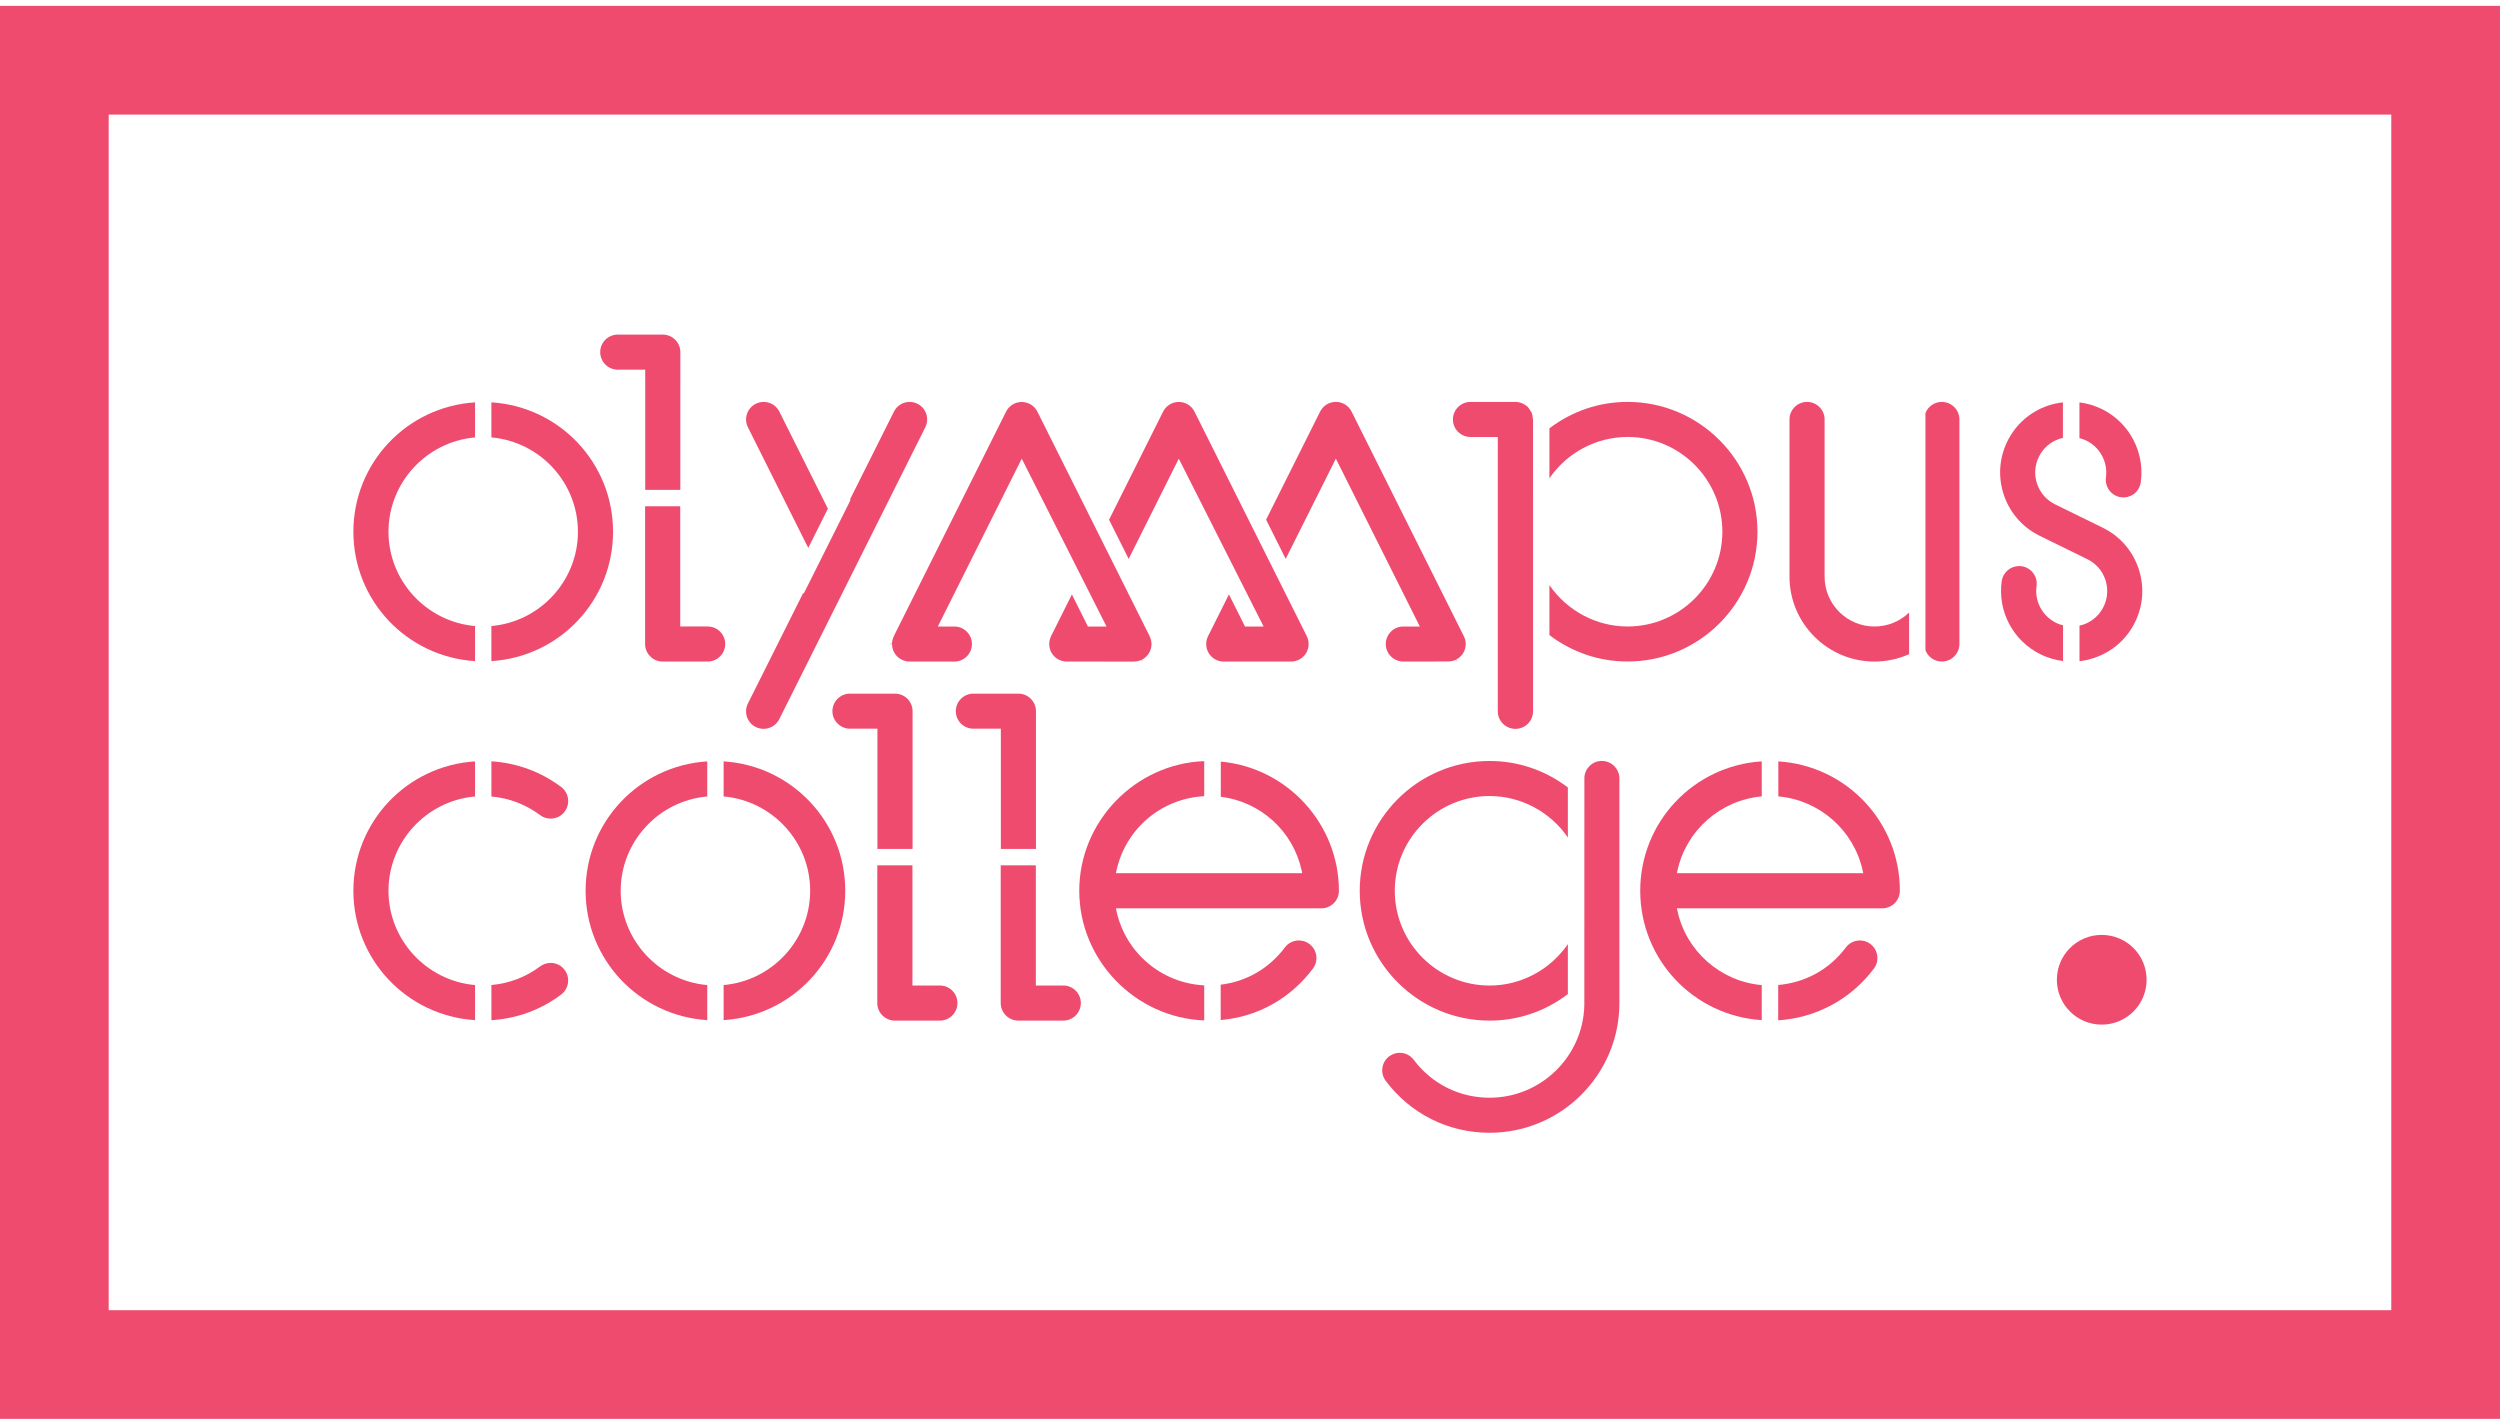 <?xml version="1.0" encoding="utf-8"?>
<!-- Generator: Adobe Illustrator 16.0.0, SVG Export Plug-In . SVG Version: 6.00 Build 0)  -->
<!DOCTYPE svg PUBLIC "-//W3C//DTD SVG 1.1//EN" "http://www.w3.org/Graphics/SVG/1.1/DTD/svg11.dtd">
<svg version="1.1" id="Laag_1" xmlns="http://www.w3.org/2000/svg" xmlns:xlink="http://www.w3.org/1999/xlink" x="0px" y="0px"
	 width="148px" height="84px" viewBox="0 0 148 84" enable-background="new 0 0 148 84" xml:space="preserve">
<rect y="0.348" fill="none" width="148" height="83.652"/>
<rect x="3.217" y="3.565" fill="none" stroke="#EF4B6F" stroke-width="6.435" width="141.564" height="77.216"/>
<rect fill="none" width="148" height="83.652"/>
<path fill="#EF4B6F" d="M34.668,52.732c0,4.064,3.152,7.404,7.201,7.66v-2.076c-2.883-0.254-5.124-2.683-5.124-5.582
	c0-2.901,2.241-5.332,5.124-5.582v-2.078C37.821,45.33,34.668,48.668,34.668,52.732"/>
<rect fill="none" width="148" height="83.652"/>
<path fill="#EF4B6F" d="M42.838,45.073v2.077c2.884,0.252,5.124,2.683,5.124,5.582c0,2.9-2.24,5.33-5.124,5.584v2.076
	c4.049-0.259,7.201-3.597,7.201-7.66S46.887,45.33,42.838,45.073"/>
<rect fill="none" width="148" height="83.652"/>
<path fill="#EF4B6F" d="M72.271,45.087v2.081c2.365,0.294,4.282,2.038,4.79,4.375l0.031,0.15h-11.03l0.032-0.15
	c0.539-2.482,2.665-4.279,5.195-4.408v-2.076c-4.09,0.154-7.397,3.571-7.397,7.674c0,4.105,3.307,7.52,7.397,7.676v-2.076
	c-2.53-0.129-4.656-1.926-5.195-4.407l-0.032-0.153h12.165c0.57,0,1.037-0.465,1.037-1.037
	C79.262,48.773,76.203,45.441,72.271,45.087"/>
<rect fill="none" width="148" height="83.652"/>
<path fill="#EF4B6F" d="M76.896,55.675c-0.332,0-0.635,0.151-0.832,0.415c-0.931,1.24-2.274,2.02-3.8,2.203v2.094
	c2.194-0.191,4.128-1.271,5.462-3.047c0.344-0.459,0.25-1.111-0.209-1.457C77.336,55.748,77.123,55.675,76.896,55.675"/>
<rect fill="none" width="148" height="83.652"/>
<path fill="#EF4B6F" d="M110.107,55.675c-0.33,0-0.635,0.151-0.834,0.417c-0.974,1.295-2.392,2.08-4.004,2.219v2.092
	c2.248-0.141,4.308-1.252,5.666-3.062c0.344-0.459,0.252-1.11-0.207-1.457C110.548,55.747,110.333,55.675,110.107,55.675"/>
<rect fill="none" width="148" height="83.652"/>
<path fill="#EF4B6F" d="M105.277,45.073v2.075c2.431,0.211,4.475,2.004,4.994,4.395l0.033,0.152H99.271l0.033-0.152
	c0.516-2.391,2.561-4.182,4.991-4.395v-2.075c-4.045,0.257-7.194,3.597-7.194,7.659c0,4.064,3.149,7.402,7.194,7.66v-2.074
	c-2.433-0.213-4.476-2.004-4.991-4.396l-0.033-0.149h12.164c0.572,0,1.037-0.469,1.037-1.039
	C112.473,48.669,109.324,45.33,105.277,45.073"/>
<rect fill="none" width="148" height="83.652"/>
<path fill="#EF4B6F" d="M29.091,45.07v2.084c1.048,0.09,2.041,0.47,2.881,1.1c0.183,0.137,0.398,0.208,0.625,0.208
	c0.33,0,0.633-0.149,0.832-0.414c0.344-0.459,0.252-1.114-0.207-1.458C32.023,45.688,30.598,45.165,29.091,45.07"/>
<rect fill="none" width="148" height="83.652"/>
<path fill="#EF4B6F" d="M32.596,57.004c-0.228,0-0.442,0.072-0.623,0.207c-0.839,0.633-1.833,1.01-2.882,1.102v2.082
	c1.505-0.092,2.931-0.615,4.13-1.518c0.458-0.346,0.55-1,0.207-1.459C33.229,57.154,32.926,57.004,32.596,57.004"/>
<rect fill="none" width="148" height="83.652"/>
<path fill="#EF4B6F" d="M20.92,52.732c0,4.064,3.153,7.404,7.202,7.66v-2.076c-2.883-0.254-5.124-2.683-5.124-5.582
	c0-2.901,2.241-5.332,5.124-5.582v-2.078C24.074,45.33,20.92,48.668,20.92,52.732"/>
<rect fill="none" width="148" height="83.652"/>
<path fill="#EF4B6F" d="M55.641,58.342h-1.624v-7.115h-2.081v8.154c0,0.57,0.466,1.039,1.041,1.039h2.664
	c0.573,0,1.04-0.469,1.04-1.039C56.681,58.807,56.214,58.342,55.641,58.342"/>
<rect fill="none" width="148" height="83.652"/>
<path fill="#EF4B6F" d="M51.944,50.255h2.08v-8.149c0-0.577-0.466-1.042-1.04-1.042h-2.666c-0.572,0-1.039,0.465-1.039,1.038
	c0,0.571,0.467,1.037,1.039,1.037h1.625L51.944,50.255L51.944,50.255z"/>
<rect fill="none" width="148" height="83.652"/>
<path fill="#EF4B6F" d="M62.947,58.342h-1.625v-7.115h-2.08v8.154c0,0.57,0.467,1.039,1.041,1.039h2.664
	c0.573,0,1.04-0.469,1.04-1.039C63.986,58.807,63.52,58.342,62.947,58.342"/>
<rect fill="none" width="148" height="83.652"/>
<path fill="#EF4B6F" d="M59.25,50.255h2.079v-8.149c0-0.577-0.466-1.042-1.039-1.042h-2.665c-0.574,0-1.041,0.465-1.041,1.038
	c0,0.571,0.467,1.037,1.041,1.037h1.625V50.255z"/>
<rect fill="none" width="148" height="83.652"/>
<path fill="#EF4B6F" d="M88.184,60.42c1.683,0,3.281-0.543,4.633-1.568v-2.963c-1.043,1.525-2.778,2.455-4.633,2.455
	c-3.096,0-5.613-2.516-5.613-5.611c0-3.094,2.519-5.608,5.613-5.608c1.853,0,3.59,0.931,4.633,2.454v-2.962
	c-1.352-1.025-2.95-1.567-4.633-1.567c-4.24,0-7.688,3.448-7.688,7.686C80.497,56.971,83.943,60.42,88.184,60.42"/>
<rect fill="none" width="148" height="83.652"/>
<path fill="#EF4B6F" d="M94.829,45.047c-0.554,0-1.005,0.436-1.034,0.979l0.001,0.06l-0.004,13.418
	c-0.067,3.035-2.56,5.481-5.61,5.481c-1.781,0-3.416-0.817-4.488-2.243c-0.198-0.265-0.502-0.416-0.832-0.416
	c-0.225,0-0.439,0.073-0.62,0.209c-0.224,0.168-0.366,0.409-0.405,0.684s0.032,0.548,0.199,0.769
	c1.466,1.953,3.706,3.072,6.146,3.072c4.239,0,7.687-3.445,7.687-7.683V46.085C95.867,45.514,95.402,45.047,94.829,45.047"/>
<rect fill="none" width="148" height="83.652"/>
<path fill="#EF4B6F" d="M96.354,23.793c-1.682,0-3.28,0.541-4.629,1.565v2.958c1.043-1.521,2.778-2.449,4.629-2.449
	c3.096,0,5.61,2.517,5.61,5.611c0,3.093-2.516,5.61-5.61,5.61c-1.851,0-3.586-0.929-4.629-2.451v2.96
	c1.349,1.024,2.948,1.564,4.629,1.564c4.238,0,7.688-3.447,7.688-7.685C104.041,27.241,100.591,23.793,96.354,23.793"/>
<rect fill="none" width="148" height="83.652"/>
<path fill="#EF4B6F" d="M29.09,23.819v2.076c2.884,0.253,5.124,2.683,5.124,5.583c0,2.902-2.24,5.331-5.124,5.583v2.077
	c4.05-0.257,7.202-3.596,7.202-7.66C36.292,27.416,33.14,24.076,29.09,23.819"/>
<rect fill="none" width="148" height="83.652"/>
<path fill="#EF4B6F" d="M20.92,31.479c0,4.064,3.153,7.403,7.202,7.66v-2.077c-2.883-0.252-5.124-2.681-5.124-5.583
	c0-2.901,2.241-5.331,5.124-5.583V23.82C24.074,24.076,20.92,27.415,20.92,31.479"/>
<rect fill="none" width="148" height="83.652"/>
<path fill="#EF4B6F" d="M124.332,26.8c0.292,0.435,0.411,0.956,0.339,1.465c-0.075,0.568,0.321,1.093,0.888,1.171
	c0.592,0.081,1.096-0.329,1.176-0.887c0.142-1.02-0.1-2.052-0.674-2.907l-0.021-0.034c-0.407-0.593-0.964-1.074-1.609-1.391
	l-0.017-0.006c-0.41-0.201-0.851-0.331-1.31-0.388v2.116c0.152,0.038,0.287,0.084,0.406,0.143
	C123.841,26.246,124.125,26.493,124.332,26.8"/>
<rect fill="none" width="148" height="83.652"/>
<path fill="#EF4B6F" d="M120.75,31.72l2.82,1.383c0.505,0.246,0.883,0.675,1.064,1.207c0.178,0.522,0.146,1.082-0.089,1.58
	l-0.014,0.027c-0.246,0.504-0.677,0.881-1.208,1.063c-0.071,0.024-0.146,0.042-0.217,0.056v2.107c0.303-0.035,0.6-0.102,0.889-0.201
	c1.048-0.358,1.895-1.098,2.387-2.085v-0.022l0.023-0.023c0.482-0.997,0.552-2.124,0.191-3.173c-0.361-1.056-1.111-1.909-2.115-2.4
	l-2.819-1.382c-0.506-0.248-0.884-0.677-1.063-1.208c-0.184-0.531-0.146-1.102,0.104-1.607c0.245-0.504,0.674-0.881,1.207-1.062
	c0.07-0.025,0.145-0.043,0.215-0.058V23.82c-0.312,0.035-0.609,0.101-0.887,0.195c-1.057,0.361-1.91,1.111-2.402,2.112
	c-0.492,1.003-0.562,2.138-0.202,3.193C118.997,30.376,119.748,31.229,120.75,31.72"/>
<rect fill="none" width="148" height="83.652"/>
<path fill="#EF4B6F" d="M121.729,36.875c-0.002,0-0.002,0-0.004-0.001l-0.07-0.036c-0.777-0.417-1.213-1.27-1.09-2.146
	c0.078-0.567-0.319-1.093-0.89-1.172c-0.047-0.007-0.095-0.01-0.141-0.01c-0.519,0-0.962,0.385-1.032,0.895
	c-0.251,1.795,0.678,3.538,2.307,4.337c0.422,0.204,0.864,0.335,1.322,0.392v-2.117c-0.145-0.034-0.268-0.076-0.382-0.13
	L121.729,36.875z"/>
<rect fill="none" width="148" height="83.652"/>
<path fill="#EF4B6F" d="M108.016,34.138V24.83c0-0.572-0.465-1.037-1.039-1.037c-0.572,0-1.039,0.465-1.039,1.037v9.308
	c0,2.771,2.258,5.026,5.031,5.026c0.709,0,1.397-0.147,2.049-0.437v-2.463c-0.552,0.528-1.279,0.825-2.049,0.825
	C109.34,37.09,108.016,35.766,108.016,34.138"/>
<rect fill="none" width="148" height="83.652"/>
<path fill="#EF4B6F" d="M114.952,23.793c-0.425,0-0.81,0.264-0.966,0.659v14.042c0.152,0.401,0.539,0.669,0.966,0.669
	c0.577,0,1.045-0.464,1.045-1.036V24.831C115.997,24.259,115.529,23.793,114.952,23.793"/>
<rect fill="none" width="148" height="83.652"/>
<path fill="#EF4B6F" d="M47.849,32.437l1.162-2.324l-2.873-5.745c-0.177-0.354-0.533-0.574-0.93-0.574
	c-0.162,0-0.318,0.037-0.465,0.11c-0.249,0.124-0.434,0.337-0.522,0.601c-0.087,0.264-0.067,0.545,0.057,0.793L47.849,32.437z"/>
<rect fill="none" width="148" height="83.652"/>
<path fill="#EF4B6F" d="M47.585,35.133l-0.04-0.02l-3.269,6.535c-0.255,0.511-0.047,1.135,0.463,1.391
	c0.149,0.072,0.304,0.109,0.464,0.109c0.396,0,0.752-0.221,0.93-0.572l8.646-17.281c0.255-0.512,0.047-1.136-0.464-1.392
	c-0.146-0.072-0.303-0.109-0.464-0.109c-0.396,0-0.754,0.219-0.929,0.573l-2.604,5.204l0.039,0.019L47.585,35.133z"/>
<rect fill="none" width="148" height="83.652"/>
<path fill="#EF4B6F" d="M40.27,29.971h-2.08v8.155c0,0.572,0.466,1.038,1.039,1.038h2.666c0.572,0,1.039-0.465,1.039-1.038
	c0-0.573-0.467-1.038-1.039-1.038H40.27V29.971z"/>
<rect fill="none" width="148" height="83.652"/>
<path fill="#EF4B6F" d="M36.573,21.885h1.624v7.117h2.079l0.001-8.187c-0.018-0.557-0.477-1.007-1.04-1.007h-2.665
	c-0.573,0-1.04,0.466-1.04,1.038C35.534,21.42,36,21.885,36.573,21.885"/>
<rect fill="none" width="148" height="83.652"/>
<path fill="#EF4B6F" d="M87.052,25.87h1.618v16.243c0,0.573,0.469,1.036,1.044,1.036c0.574,0,1.042-0.463,1.042-1.036l-0.001-17.27
	c-0.006-0.032-0.013-0.053-0.013-0.079c-0.01-0.137-0.031-0.248-0.069-0.338c-0.003-0.007-0.013-0.018-0.021-0.03
	c-0.017-0.019-0.028-0.037-0.041-0.056c-0.055-0.098-0.103-0.181-0.163-0.244c-0.218-0.199-0.472-0.301-0.732-0.301h-2.664
	c-0.573,0-1.04,0.465-1.04,1.037C86.012,25.404,86.479,25.87,87.052,25.87"/>
<rect fill="none" width="148" height="83.652"/>
<path fill="#EF4B6F" d="M79.083,27.151l4.972,9.938h-0.981c-0.571,0-1.037,0.465-1.037,1.037c0,0.572,0.466,1.037,1.037,1.037
	l2.692-0.003c0.035,0,0.071-0.004,0.107-0.011c0.045-0.006,0.072-0.01,0.102-0.016c0.022-0.005,0.045-0.013,0.065-0.021
	c0.06-0.02,0.095-0.031,0.131-0.048l0.065,0.109l-0.035-0.12l0.047-0.03c0.033-0.019,0.068-0.04,0.102-0.063
	c0.016-0.011,0.03-0.026,0.049-0.041c0.045-0.041,0.072-0.065,0.098-0.091c0.02-0.021,0.037-0.043,0.052-0.064
	c0.036-0.047,0.054-0.072,0.07-0.098c0.015-0.023,0.026-0.051,0.042-0.08c0.017-0.032,0.033-0.065,0.045-0.099
	c0.011-0.029,0.02-0.056,0.025-0.085c0.013-0.038,0.021-0.073,0.025-0.108c0.006-0.033,0.008-0.067,0.01-0.101
	c0-0.013,0.002-0.029,0.006-0.047c0-0.03-0.002-0.043-0.002-0.058c-0.002-0.029-0.006-0.063-0.011-0.097
	c-0.005-0.038-0.009-0.074-0.018-0.108c-0.005-0.019-0.011-0.038-0.017-0.056c-0.022-0.067-0.037-0.105-0.054-0.143l-6.657-13.318
	c-0.179-0.354-0.533-0.574-0.93-0.574s-0.751,0.22-0.932,0.574l-3.198,6.398l1.16,2.321L79.083,27.151z"/>
<rect fill="none" width="148" height="83.652"/>
<path fill="#EF4B6F" d="M69.784,27.152l5.021,9.938h-1.101l-0.951-1.9l-1.237,2.473c-0.16,0.32-0.142,0.707,0.045,1.01
	c0.191,0.307,0.521,0.491,0.883,0.491h3.99c0.361,0,0.691-0.184,0.883-0.492c0.187-0.303,0.205-0.689,0.045-1.009l-6.649-13.295
	c-0.177-0.354-0.533-0.573-0.928-0.573s-0.751,0.22-0.929,0.573l-3.2,6.4l1.161,2.32L69.784,27.152z"/>
<rect fill="none" width="148" height="83.652"/>
<path fill="#EF4B6F" d="M52.804,38.135l0.006,0.042c0.002,0.046,0.004,0.086,0.011,0.125c0.006,0.03,0.014,0.059,0.022,0.089
	c0.008,0.035,0.018,0.07,0.031,0.102c0.011,0.029,0.024,0.054,0.037,0.081c0.018,0.039,0.035,0.069,0.053,0.1
	c0.015,0.024,0.033,0.05,0.053,0.075c0.022,0.03,0.044,0.058,0.069,0.084c0.02,0.021,0.044,0.042,0.066,0.062
	c0.028,0.025,0.052,0.047,0.081,0.067c0.03,0.023,0.062,0.042,0.094,0.059l0.077,0.043c0.05,0.024,0.102,0.042,0.154,0.055
	l0.061,0.021c0.063,0.014,0.127,0.021,0.198,0.022l2.684,0.003c0.572,0,1.038-0.465,1.038-1.038c0-0.572-0.466-1.037-1.038-1.037
	H55.52l0.091-0.183l4.877-9.754l5.019,9.938h-1.101l-0.95-1.899l-1.236,2.473c-0.003,0.01-0.006,0.02-0.011,0.03
	c-0.016,0.034-0.027,0.069-0.039,0.104c-0.011,0.031-0.021,0.062-0.03,0.094c-0.005,0.024-0.009,0.051-0.013,0.078
	c-0.007,0.053-0.012,0.088-0.012,0.123l0.002,0.095c0.004,0.051,0.005,0.079,0.01,0.106c0.006,0.038,0.015,0.071,0.024,0.102
	c0.008,0.035,0.017,0.065,0.027,0.096c0.012,0.032,0.027,0.062,0.042,0.094c0.015,0.029,0.027,0.056,0.045,0.083
	c0.019,0.031,0.039,0.059,0.06,0.084c0.021,0.028,0.04,0.053,0.062,0.076c0.024,0.028,0.049,0.05,0.074,0.073
	c0.024,0.02,0.049,0.042,0.075,0.062c0.03,0.021,0.063,0.041,0.096,0.06c0.011,0.006,0.023,0.014,0.037,0.023l0.041,0.019
	c0.048,0.021,0.1,0.04,0.155,0.055l0.032,0.01c0.091,0.023,0.16,0.03,0.228,0.032l4.008,0.002l0.034-0.004
	c0.037,0,0.073-0.006,0.111-0.012c0.036-0.003,0.067-0.007,0.097-0.015c0.02-0.004,0.04-0.011,0.06-0.018l0.035-0.01
	c0.044-0.015,0.074-0.026,0.102-0.04l0.068,0.108l-0.035-0.121l0.047-0.031c0.032-0.018,0.065-0.038,0.096-0.06
	c0.021-0.017,0.042-0.035,0.063-0.053c0.036-0.031,0.06-0.053,0.08-0.077c0.028-0.028,0.046-0.052,0.065-0.077
	c0.022-0.028,0.042-0.056,0.061-0.084c0.016-0.027,0.031-0.057,0.045-0.086c0.016-0.03,0.03-0.061,0.042-0.094
	c0.01-0.03,0.02-0.061,0.027-0.093c0.01-0.033,0.018-0.066,0.024-0.1c0.004-0.024,0.007-0.052,0.009-0.08l0.002-0.032
	c0-0.01,0.002-0.022,0.004-0.036c0-0.029-0.001-0.042-0.001-0.056c0-0.033-0.005-0.064-0.011-0.097
	c-0.006-0.045-0.01-0.078-0.017-0.109c-0.007-0.027-0.018-0.059-0.029-0.089c-0.012-0.036-0.025-0.071-0.04-0.105l-0.011-0.032
	l-6.646-13.292c-0.178-0.354-0.534-0.574-0.929-0.574c-0.396,0-0.751,0.219-0.927,0.574L52.91,37.667
	c-0.001,0.009-0.006,0.022-0.013,0.035c-0.01,0.02-0.017,0.042-0.024,0.063l-0.011,0.032c-0.016,0.047-0.025,0.073-0.031,0.099
	c-0.006,0.028-0.01,0.057-0.013,0.085c-0.007,0.05-0.012,0.084-0.013,0.12l-0.127,0.014L52.804,38.135z"/>
<g>
	<path fill="#EF4B6F" d="M124.421,55.346c-1.467,0-2.655,1.188-2.655,2.656c0,1.467,1.188,2.656,2.655,2.656
		c1.47,0,2.658-1.189,2.658-2.656C127.079,56.533,125.891,55.346,124.421,55.346"/>
</g>
</svg>
